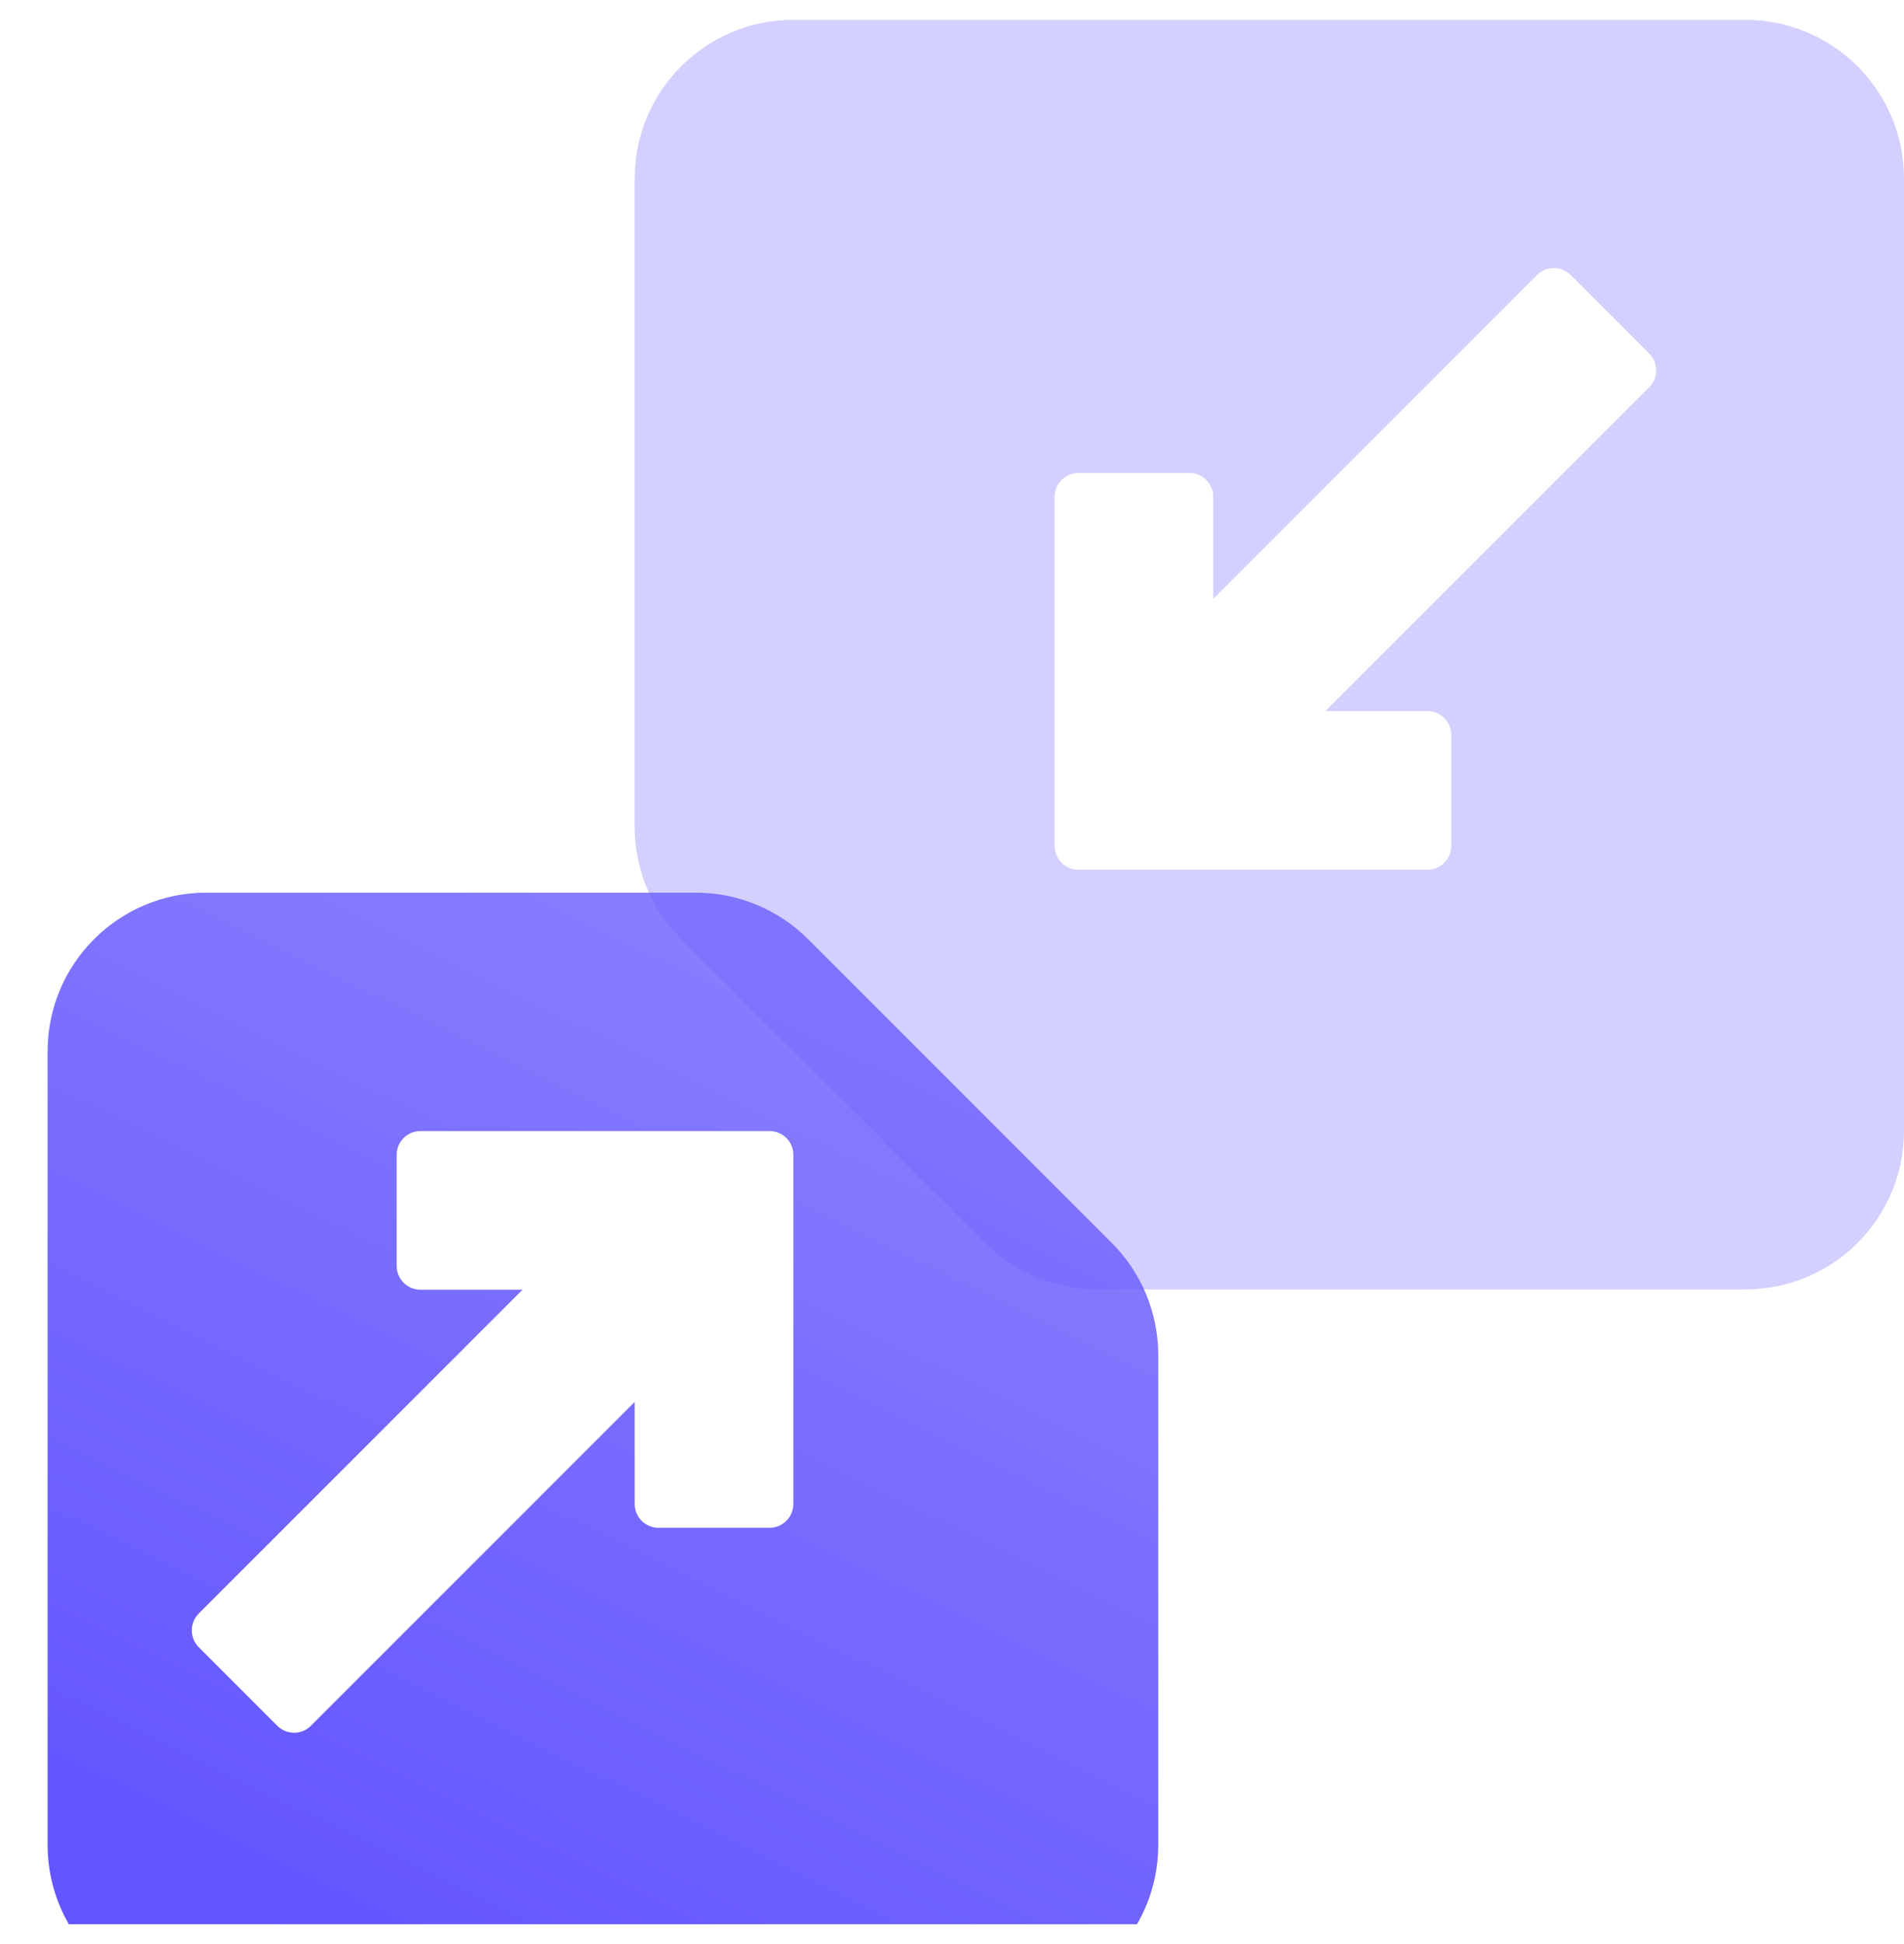 <svg width="48" height="49" viewBox="0 0 48 49" fill="none" xmlns="http://www.w3.org/2000/svg">
  <g clip-path="url(#clip0_431_394)">
    <g filter="url(#filter0_i_431_394)">
      <path
        d="M0 24.5C0 22.291 1.791 20.5 4 20.5H16.343C17.404 20.5 18.421 20.921 19.172 21.672L26.828 29.328C27.579 30.079 28 31.096 28 32.157V44.5C28 46.709 26.209 48.5 24 48.5H4C1.791 48.5 0 46.709 0 44.5V24.5Z"
        fill="url(#paint0_linear_431_394)" />
    </g>
    <path fill-rule="evenodd" clip-rule="evenodd"
      d="M16 35.336L7.838 43.498C7.604 43.732 7.224 43.732 6.99 43.498L5.01 41.518C4.776 41.283 4.776 40.904 5.01 40.669L13.172 32.508H10.6C10.269 32.508 10 32.239 10 31.908V29.108C10 28.776 10.269 28.508 10.6 28.508H19.4C19.731 28.508 20 28.776 20 29.108V37.908C20 38.239 19.731 38.508 19.4 38.508H16.6C16.269 38.508 16 38.239 16 37.908V35.336Z"
      fill="white" />
    <g filter="url(#filter1_biiii_431_394)">
      <path
        d="M16 4.5C16 2.291 17.791 0.5 20 0.5H44C46.209 0.5 48 2.291 48 4.5V28.5C48 30.709 46.209 32.5 44 32.5H27.657C26.596 32.5 25.579 32.079 24.828 31.328L17.172 23.672C16.421 22.921 16 21.904 16 20.843V4.5Z"
        fill="#6D60FF" fill-opacity="0.3" />
    </g>
    <path fill-rule="evenodd" clip-rule="evenodd"
      d="M30.586 15.094L38.747 6.932C38.982 6.698 39.362 6.698 39.596 6.932L41.576 8.912C41.81 9.146 41.81 9.526 41.576 9.761L33.414 17.922H35.986C36.317 17.922 36.586 18.191 36.586 18.522V21.322C36.586 21.653 36.317 21.922 35.986 21.922H27.186C26.854 21.922 26.586 21.653 26.586 21.322V12.522C26.586 12.191 26.854 11.922 27.186 11.922H29.986C30.317 11.922 30.586 12.191 30.586 12.522V15.094Z"
      fill="white" />
  </g>
  <defs>
    <filter id="filter0_i_431_394" x="0" y="20.5" width="29.2" height="30"
      filterUnits="userSpaceOnUse" color-interpolation-filters="sRGB">
      <feFlood flood-opacity="0" result="BackgroundImageFix" />
      <feBlend mode="normal" in="SourceGraphic" in2="BackgroundImageFix" result="shape" />
      <feColorMatrix in="SourceAlpha" type="matrix"
        values="0 0 0 0 0 0 0 0 0 0 0 0 0 0 0 0 0 0 127 0" result="hardAlpha" />
      <feOffset dx="1.2" dy="2" />
      <feGaussianBlur stdDeviation="4" />
      <feComposite in2="hardAlpha" operator="arithmetic" k2="-1" k3="1" />
      <feColorMatrix type="matrix" values="0 0 0 0 1 0 0 0 0 1 0 0 0 0 1 0 0 0 0.4 0" />
      <feBlend mode="normal" in2="shape" result="effect1_innerShadow_431_394" />
    </filter>
    <filter id="filter1_biiii_431_394" x="4" y="-11.5" width="56" height="56"
      filterUnits="userSpaceOnUse" color-interpolation-filters="sRGB">
      <feFlood flood-opacity="0" result="BackgroundImageFix" />
      <feGaussianBlur in="BackgroundImageFix" stdDeviation="6" />
      <feComposite in2="SourceAlpha" operator="in" result="effect1_backgroundBlur_431_394" />
      <feBlend mode="normal" in="SourceGraphic" in2="effect1_backgroundBlur_431_394" result="shape" />
      <feColorMatrix in="SourceAlpha" type="matrix"
        values="0 0 0 0 0 0 0 0 0 0 0 0 0 0 0 0 0 0 127 0" result="hardAlpha" />
      <feMorphology radius="1" operator="erode" in="SourceAlpha"
        result="effect2_innerShadow_431_394" />
      <feOffset dx="-0.5" dy="-0.5" />
      <feGaussianBlur stdDeviation="2" />
      <feComposite in2="hardAlpha" operator="arithmetic" k2="-1" k3="1" />
      <feColorMatrix type="matrix" values="0 0 0 0 1 0 0 0 0 1 0 0 0 0 1 0 0 0 0.25 0" />
      <feBlend mode="normal" in2="shape" result="effect2_innerShadow_431_394" />
      <feColorMatrix in="SourceAlpha" type="matrix"
        values="0 0 0 0 0 0 0 0 0 0 0 0 0 0 0 0 0 0 127 0" result="hardAlpha" />
      <feOffset dx="0.5" dy="0.5" />
      <feGaussianBlur stdDeviation="2" />
      <feComposite in2="hardAlpha" operator="arithmetic" k2="-1" k3="1" />
      <feColorMatrix type="matrix" values="0 0 0 0 1 0 0 0 0 1 0 0 0 0 1 0 0 0 0.15 0" />
      <feBlend mode="normal" in2="effect2_innerShadow_431_394" result="effect3_innerShadow_431_394" />
      <feColorMatrix in="SourceAlpha" type="matrix"
        values="0 0 0 0 0 0 0 0 0 0 0 0 0 0 0 0 0 0 127 0" result="hardAlpha" />
      <feOffset dx="-0.5" dy="-0.5" />
      <feComposite in2="hardAlpha" operator="arithmetic" k2="-1" k3="1" />
      <feColorMatrix type="matrix" values="0 0 0 0 1 0 0 0 0 1 0 0 0 0 1 0 0 0 0.25 0" />
      <feBlend mode="normal" in2="effect3_innerShadow_431_394" result="effect4_innerShadow_431_394" />
      <feColorMatrix in="SourceAlpha" type="matrix"
        values="0 0 0 0 0 0 0 0 0 0 0 0 0 0 0 0 0 0 127 0" result="hardAlpha" />
      <feOffset dx="0.5" dy="0.5" />
      <feComposite in2="hardAlpha" operator="arithmetic" k2="-1" k3="1" />
      <feColorMatrix type="matrix" values="0 0 0 0 0.361 0 0 0 0 0.463 0 0 0 0 1 0 0 0 0.15 0" />
      <feBlend mode="normal" in2="effect4_innerShadow_431_394" result="effect5_innerShadow_431_394" />
    </filter>
    <linearGradient id="paint0_linear_431_394" x1="21.395" y1="23.122" x2="9.048" y2="48.37"
      gradientUnits="userSpaceOnUse">
      <stop stop-color="#887EFE" />
      <stop offset="1" stop-color="#6355FF" />
    </linearGradient>
    <clipPath id="clip0_431_394">
      <rect width="48" height="48" fill="white" transform="translate(0 0.5)" />
    </clipPath>
  </defs>
</svg>
  
